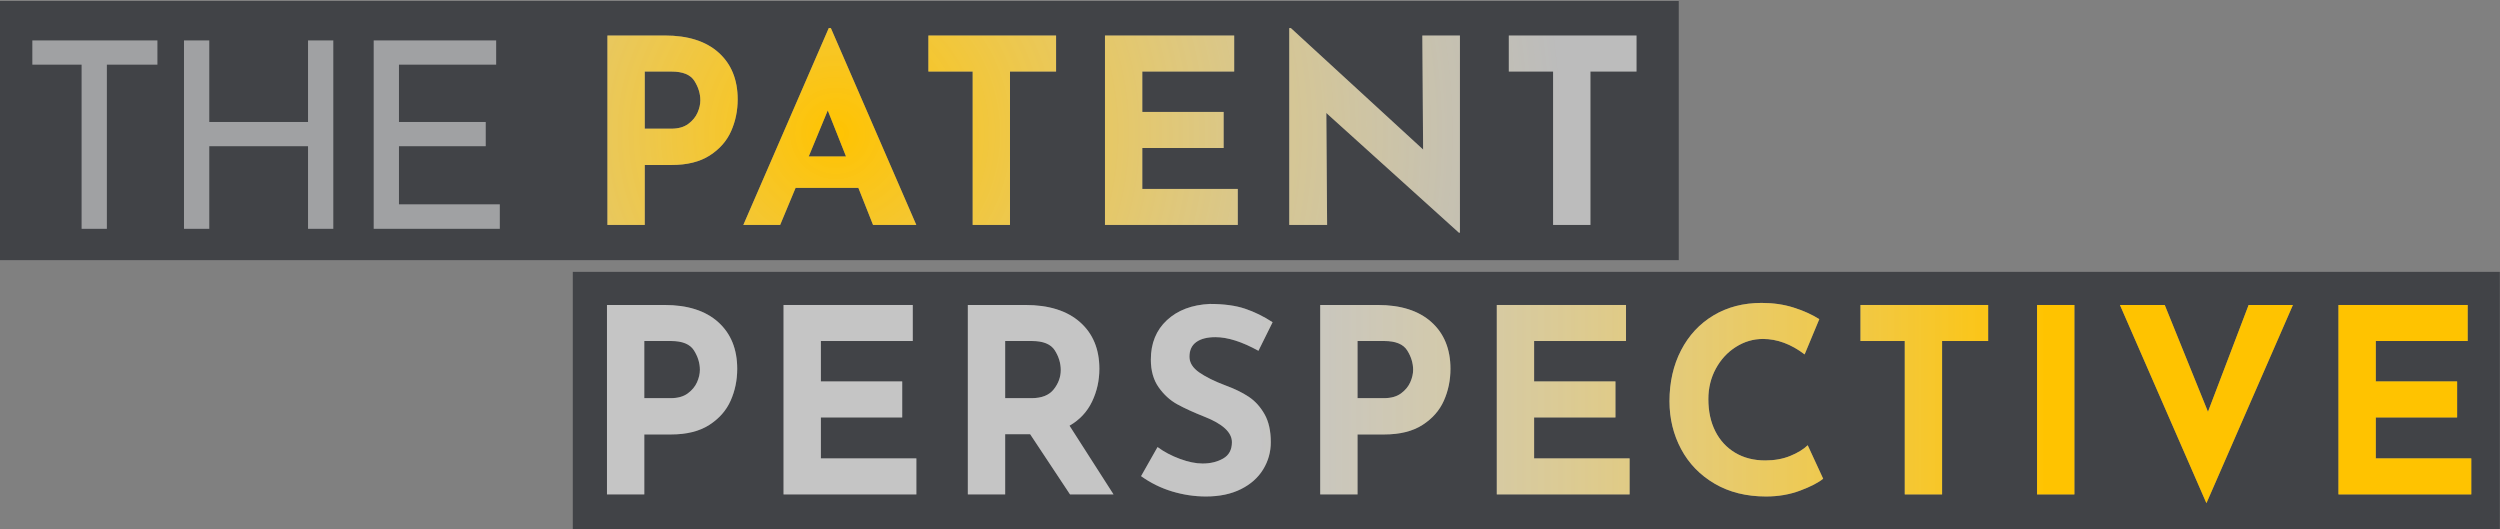 <?xml version="1.0" encoding="UTF-8" standalone="no"?><!DOCTYPE svg PUBLIC "-//W3C//DTD SVG 1.1//EN" "http://www.w3.org/Graphics/SVG/1.1/DTD/svg11.dtd"><svg width="14685px" height="3109px" version="1.1" xmlns="http://www.w3.org/2000/svg" xmlns:xlink="http://www.w3.org/1999/xlink" xml:space="preserve" xmlns:serif="http://www.serif.com/" style="fill-rule:evenodd;clip-rule:evenodd;stroke-linejoin:round;stroke-miterlimit:2;"><rect width="100%" height="100%" fill="#808080" stroke="none"/><rect id="Artboard3" x="-0" y="0" width="14684.1" height="3108.34" style="fill:none;"/><clipPath id="_clip1"><rect x="-0" y="0" width="14684.1" height="3108.34"/></clipPath><g clip-path="url(#_clip1)"><path d="M9861.04,5.915l0,1521.94l-9879.38,0l-0,-1521.94l9879.38,0Zm-3657.69,202.683l-749.921,-0l-0,211.671l260.053,0l-0,901.115l219.231,0l-0,-901.115l270.637,0l-0,-211.671Zm-2298.15,-0l-337.162,-0l0,1112.79l219.231,0l0,-352.281l157.242,-0c91.724,-0 166.565,-18.648 224.522,-55.942c57.958,-37.294 99.788,-84.921 125.491,-142.878c25.703,-57.958 38.555,-120.199 38.555,-186.724c-0,-115.916 -37.295,-207.388 -111.884,-274.417c-74.589,-67.029 -179.92,-100.544 -315.995,-100.544Zm37.799,547.321l-155.73,0l0,-335.65l157.242,0c66.525,0 111.379,18.395 134.562,55.186c23.183,36.79 34.775,74.841 34.775,114.151c-0,23.183 -5.544,47.374 -16.632,72.573c-11.087,25.199 -29.23,47.122 -54.429,65.77c-25.199,18.647 -58.462,27.97 -99.788,27.97Zm1099.18,347.746l86.18,217.719l254.006,0l-501.964,-1156.63l-12.095,-0l-501.964,1156.63l216.207,0l90.717,-217.719l368.913,0Zm-72.573,-184.456l-219.231,-0l111.883,-270.637l107.348,270.637Zm2280,-710.611l-758.993,-0l-0,1112.79l780.16,0l-0,-211.671l-560.929,-0l-0,-240.398l477.772,-0l0,-211.672l-477.772,0l-0,-237.374l539.762,0l-0,-211.671Zm2363.16,-0l-749.922,-0l0,211.671l260.054,0l-0,901.115l219.231,0l-0,-901.115l270.637,0l-0,-211.671Zm-1037.19,-0l-220.743,-0l4.536,669.788l-777.136,-713.634l-9.071,-0l-0,1156.63l222.254,0l-4.535,-657.693l778.648,703.051l6.047,0l0,-1158.14Z" style="fill:#00060e;fill-opacity:0.49;"/><path d="M14702.3,1597.13l0,1521.94l-11337.7,0l0,-1521.94l11337.7,0Zm-207.113,194.302l-758.993,-0l0,1112.79l780.16,-0l0,-211.671l-560.929,-0l0,-240.399l477.773,0l-0,-211.671l-477.773,0l0,-237.374l539.762,-0l0,-211.671Zm-3785.89,1020.56l-90.717,-196.552c-25.198,24.191 -59.469,45.106 -102.811,62.745c-43.343,17.639 -92.229,26.459 -146.658,26.459c-67.534,0 -126.499,-15.119 -176.897,-45.358c-50.398,-30.239 -89.204,-72.321 -116.419,-126.247c-27.215,-53.926 -40.823,-116.671 -40.823,-188.236c0,-65.517 14.616,-125.239 43.847,-179.165c29.23,-53.926 68.541,-96.512 117.931,-127.758c49.39,-31.247 102.308,-46.871 158.753,-46.871c83.661,0 165.305,30.239 244.934,90.717l86.181,-207.136c-43.343,-27.215 -93.74,-49.894 -151.194,-68.037c-57.454,-18.143 -119.947,-27.215 -187.48,-27.215c-106.844,0 -201.088,24.443 -282.733,73.329c-81.644,48.886 -145.146,117.175 -190.504,204.868c-45.358,87.692 -68.037,187.48 -68.037,299.363c-0,101.804 22.679,195.292 68.037,280.465c45.358,85.172 110.875,152.958 196.552,203.356c85.676,50.397 186.472,75.596 302.388,75.596c72.573,0 139.602,-11.591 201.087,-34.774c61.486,-23.183 106.34,-46.366 134.563,-69.549Zm1475.65,-1020.56l-219.231,-0l0,1112.79l219.231,-0l0,-1112.79Zm-4792.84,269.125l83.157,-167.826c-52.414,-34.27 -106.34,-60.729 -161.778,-79.376c-55.437,-18.648 -124.483,-27.971 -207.135,-27.971c-104.828,5.04 -188.74,36.79 -251.738,95.252c-62.997,58.462 -94.496,135.57 -94.496,231.326c0,65.518 15.371,119.948 46.114,163.29c30.743,43.342 67.281,76.605 109.616,99.788c42.334,23.183 95.252,47.374 158.753,72.573c107.852,42.334 161.777,92.228 161.777,149.682c0,44.35 -17.135,76.352 -51.405,96.008c-34.271,19.655 -74.589,29.482 -120.955,29.482c-39.311,0 -83.661,-9.071 -133.051,-27.215c-49.39,-18.143 -93.236,-41.326 -131.539,-69.549l-96.764,170.849c56.446,40.319 117.428,70.305 182.945,89.961c65.517,19.655 131.538,29.482 198.064,29.482c79.628,0 148.17,-14.363 205.623,-43.09c57.454,-28.727 101.048,-67.533 130.783,-116.419c29.735,-48.886 44.602,-102.056 44.602,-159.509c0,-66.526 -12.347,-121.46 -37.042,-164.802c-24.695,-43.342 -55.69,-77.361 -92.985,-102.056c-37.294,-24.695 -82.148,-46.618 -134.562,-65.769c-64.509,-24.191 -116.167,-49.642 -154.974,-76.353c-38.806,-26.711 -58.209,-57.705 -58.209,-92.984c-0,-38.302 13.355,-67.029 40.066,-86.18c26.711,-19.152 64.257,-28.727 112.639,-28.727c71.566,-0 155.73,26.711 252.494,80.133Zm6076.48,-269.125l-260.053,-0l-238.886,627.454l-254.006,-627.454l-263.077,-0l508.011,1164.19l508.011,-1164.19Zm-1790.13,-0l-749.921,-0l-0,211.671l260.053,-0l0,901.115l219.231,-0l0,-901.115l270.637,-0l-0,-211.671Zm-7775.9,-0l-337.163,-0l0,1112.79l219.231,-0l0,-352.282l157.242,0c91.724,0 166.565,-18.647 224.523,-55.941c57.957,-37.295 99.788,-84.921 125.491,-142.878c25.702,-57.958 38.554,-120.2 38.554,-186.725c-0,-115.915 -37.295,-207.387 -111.883,-274.417c-74.589,-67.029 -179.921,-100.543 -315.995,-100.543Zm37.798,547.321l-155.73,0l0,-335.65l157.242,-0c66.525,-0 111.379,18.395 134.562,55.186c23.183,36.79 34.775,74.841 34.775,114.151c-0,23.183 -5.544,47.374 -16.631,72.573c-11.088,25.199 -29.231,47.122 -54.43,65.769c-25.199,18.648 -58.462,27.971 -99.788,27.971Zm1421.22,-547.321l-758.993,-0l-0,1112.79l780.16,-0l-0,-211.671l-560.929,-0l-0,-240.399l477.772,0l0,-211.671l-477.772,0l-0,-237.374l539.762,-0l-0,-211.671Zm923.794,1112.79l255.517,-0l-258.541,-403.688c59.469,-34.27 103.567,-81.392 132.294,-141.366c28.727,-59.973 43.09,-124.231 43.09,-192.772c0,-115.915 -38.05,-207.387 -114.151,-274.417c-76.101,-67.029 -183.196,-100.543 -321.287,-100.543l-337.162,-0l0,1112.79l219.231,-0l0,-353.794l146.658,0l234.351,353.794Zm-381.009,-565.465l0,-335.65l157.242,-0c66.525,-0 111.379,18.395 134.562,55.186c23.183,36.79 34.775,75.345 34.775,115.663c-0,40.318 -13.608,77.865 -40.823,112.639c-27.214,34.775 -70.557,52.162 -130.026,52.162l-155.73,0Zm3646.79,-547.321l-758.992,-0l-0,1112.79l780.159,-0l0,-211.671l-560.928,-0l-0,-240.399l477.772,0l-0,-211.671l-477.772,0l-0,-237.374l539.761,-0l0,-211.671Zm-1459.02,-0l-337.162,-0l0,1112.79l219.231,-0l0,-352.282l157.242,0c91.724,0 166.565,-18.647 224.522,-55.941c57.958,-37.295 99.788,-84.921 125.491,-142.878c25.703,-57.958 38.555,-120.2 38.555,-186.725c-0,-115.915 -37.295,-207.387 -111.884,-274.417c-74.589,-67.029 -179.92,-100.543 -315.995,-100.543Zm37.799,547.321l-155.73,0l0,-335.65l157.242,-0c66.525,-0 111.379,18.395 134.562,55.186c23.183,36.79 34.775,74.841 34.775,114.151c-0,23.183 -5.544,47.374 -16.632,72.573c-11.087,25.199 -29.23,47.122 -54.429,65.769c-25.199,18.648 -58.462,27.971 -99.788,27.971Z" style="fill:#00060e;fill-opacity:0.49;"/><path d="M3905.2,208.598c136.075,-0 241.406,33.515 315.995,100.544c74.589,67.029 111.884,158.501 111.884,274.417c-0,66.525 -12.852,128.766 -38.555,186.724c-25.703,57.957 -67.533,105.584 -125.491,142.878c-57.957,37.294 -132.798,55.942 -224.522,55.942l-157.242,-0l0,352.281l-219.231,0l0,-1112.79l337.162,-0Zm37.799,547.321c41.326,0 74.589,-9.323 99.788,-27.97c25.199,-18.648 43.342,-40.571 54.429,-65.77c11.088,-25.199 16.632,-49.39 16.632,-72.573c-0,-39.31 -11.592,-77.361 -34.775,-114.151c-23.183,-36.791 -68.037,-55.186 -134.562,-55.186l-157.242,0l0,335.65l155.73,0Zm1099.18,347.746l-368.913,0l-90.717,217.719l-216.207,0l501.964,-1156.63l12.095,-0l501.964,1156.63l-254.006,0l-86.18,-217.719Zm-72.573,-184.456l-107.348,-270.637l-111.883,270.637l219.231,-0Zm1233.74,-710.611l-0,211.671l-270.637,0l-0,901.115l-219.231,0l-0,-901.115l-260.053,0l-0,-211.671l749.921,-0Zm1046.26,-0l-0,211.671l-539.762,0l-0,237.374l477.772,0l0,211.672l-477.772,-0l-0,240.398l560.929,-0l-0,211.671l-780.16,0l-0,-1112.79l758.993,-0Zm1325.97,-0l0,1158.14l-6.047,0l-778.648,-703.051l4.535,657.693l-222.254,0l-0,-1156.63l9.071,-0l777.136,713.634l-4.536,-669.788l220.743,-0Zm1037.19,-0l-0,211.671l-270.637,0l-0,901.115l-219.231,0l-0,-901.115l-260.054,0l0,-211.671l749.922,-0Z" style="fill:url(#_Radial2);"/><g><path d="M3902.5,1791.43c136.074,-0 241.406,33.514 315.995,100.543c74.588,67.03 111.883,158.502 111.883,274.417c-0,66.525 -12.852,128.767 -38.554,186.725c-25.703,57.957 -67.534,105.583 -125.491,142.878c-57.958,37.294 -132.799,55.941 -224.523,55.941l-157.242,0l0,352.282l-219.231,-0l0,-1112.79l337.163,-0Zm37.798,547.321c41.326,0 74.589,-9.323 99.788,-27.971c25.199,-18.647 43.342,-40.57 54.43,-65.769c11.087,-25.199 16.631,-49.39 16.631,-72.573c-0,-39.31 -11.592,-77.361 -34.775,-114.151c-23.183,-36.791 -68.037,-55.186 -134.562,-55.186l-157.242,-0l0,335.65l155.73,0Z" style="fill:url(#_Linear3);fill-rule:nonzero;"/><path d="M5361.52,1791.43l-0,211.671l-539.762,-0l-0,237.374l477.772,0l0,211.671l-477.772,0l-0,240.399l560.929,-0l-0,211.671l-780.16,-0l-0,-1112.79l758.993,-0Z" style="fill:url(#_Linear4);fill-rule:nonzero;"/><path d="M6285.32,2904.21l-234.351,-353.794l-146.658,0l0,353.794l-219.231,-0l0,-1112.79l337.162,-0c138.091,-0 245.186,33.514 321.287,100.543c76.101,67.03 114.151,158.502 114.151,274.417c0,68.541 -14.363,132.799 -43.09,192.772c-28.727,59.974 -72.825,107.096 -132.294,141.366l258.541,403.688l-255.517,-0Zm-381.009,-565.465l155.73,0c59.469,0 102.812,-17.387 130.026,-52.162c27.215,-34.774 40.823,-72.321 40.823,-112.639c-0,-40.318 -11.592,-78.873 -34.775,-115.663c-23.183,-36.791 -68.037,-55.186 -134.562,-55.186l-157.242,-0l0,335.65Z" style="fill:url(#_Linear5);fill-rule:nonzero;"/><path d="M7392.06,2060.55c-96.764,-53.422 -180.928,-80.133 -252.494,-80.133c-48.382,-0 -85.928,9.575 -112.639,28.727c-26.711,19.151 -40.066,47.878 -40.066,86.18c-0,35.279 19.403,66.273 58.209,92.984c38.807,26.711 90.465,52.162 154.974,76.353c52.414,19.151 97.268,41.074 134.562,65.769c37.295,24.695 68.29,58.714 92.985,102.056c24.695,43.342 37.042,98.276 37.042,164.802c0,57.453 -14.867,110.623 -44.602,159.509c-29.735,48.886 -73.329,87.692 -130.783,116.419c-57.453,28.727 -125.995,43.09 -205.623,43.09c-66.526,0 -132.547,-9.827 -198.064,-29.482c-65.517,-19.656 -126.499,-49.642 -182.945,-89.961l96.764,-170.849c38.303,28.223 82.149,51.406 131.539,69.549c49.39,18.144 93.74,27.215 133.051,27.215c46.366,0 86.684,-9.827 120.955,-29.482c34.27,-19.656 51.405,-51.658 51.405,-96.008c0,-57.454 -53.925,-107.348 -161.777,-149.682c-63.501,-25.199 -116.419,-49.39 -158.753,-72.573c-42.335,-23.183 -78.873,-56.446 -109.616,-99.788c-30.743,-43.342 -46.114,-97.772 -46.114,-163.29c0,-95.756 31.499,-172.864 94.496,-231.326c62.998,-58.462 146.91,-90.212 251.738,-95.252c82.652,-0 151.698,9.323 207.135,27.971c55.438,18.647 109.364,45.106 161.778,79.376l-83.157,167.826Z" style="fill:url(#_Linear6);fill-rule:nonzero;"/><path d="M8092.08,1791.43c136.075,-0 241.406,33.514 315.995,100.543c74.589,67.03 111.884,158.502 111.884,274.417c-0,66.525 -12.852,128.767 -38.555,186.725c-25.703,57.957 -67.533,105.583 -125.491,142.878c-57.957,37.294 -132.798,55.941 -224.522,55.941l-157.242,0l0,352.282l-219.231,-0l0,-1112.79l337.162,-0Zm37.799,547.321c41.326,0 74.589,-9.323 99.788,-27.971c25.199,-18.647 43.342,-40.57 54.429,-65.769c11.088,-25.199 16.632,-49.39 16.632,-72.573c-0,-39.31 -11.592,-77.361 -34.775,-114.151c-23.183,-36.791 -68.037,-55.186 -134.562,-55.186l-157.242,-0l0,335.65l155.73,0Z" style="fill:url(#_Linear7);fill-rule:nonzero;"/><path d="M9551.1,1791.43l0,211.671l-539.761,-0l-0,237.374l477.772,0l-0,211.671l-477.772,0l-0,240.399l560.928,-0l0,211.671l-780.159,-0l-0,-1112.79l758.992,-0Z" style="fill:url(#_Linear8);fill-rule:nonzero;"/><path d="M10709.2,2811.99c-28.223,23.183 -73.077,46.366 -134.563,69.549c-61.485,23.183 -128.514,34.774 -201.087,34.774c-115.916,0 -216.712,-25.199 -302.388,-75.596c-85.677,-50.398 -151.194,-118.184 -196.552,-203.356c-45.358,-85.173 -68.037,-178.661 -68.037,-280.465c-0,-111.883 22.679,-211.671 68.037,-299.363c45.358,-87.693 108.86,-155.982 190.504,-204.868c81.645,-48.886 175.889,-73.329 282.733,-73.329c67.533,0 130.026,9.072 187.48,27.215c57.454,18.143 107.851,40.822 151.194,68.037l-86.181,207.136c-79.629,-60.478 -161.273,-90.717 -244.934,-90.717c-56.445,0 -109.363,15.624 -158.753,46.871c-49.39,31.246 -88.701,73.832 -117.931,127.758c-29.231,53.926 -43.847,113.648 -43.847,179.165c0,71.565 13.608,134.31 40.823,188.236c27.215,53.926 66.021,96.008 116.419,126.247c50.398,30.239 109.363,45.358 176.897,45.358c54.429,0 103.315,-8.82 146.658,-26.459c43.342,-17.639 77.613,-38.554 102.811,-62.745l90.717,196.552Z" style="fill:url(#_Linear9);fill-rule:nonzero;"/><path d="M11678.4,1791.43l-0,211.671l-270.637,-0l0,901.115l-219.231,-0l0,-901.115l-260.053,-0l-0,-211.671l749.921,-0Z" style="fill:url(#_Linear10);fill-rule:nonzero;"/><rect x="11965.7" y="1791.43" width="219.231" height="1112.79" style="fill:url(#_Linear11);fill-rule:nonzero;"/><path d="M13468.5,1791.43l-508.011,1164.19l-508.011,-1164.19l263.077,-0l254.006,627.454l238.886,-627.454l260.053,-0Z" style="fill:url(#_Linear12);fill-rule:nonzero;"/><path d="M14495.1,1791.43l0,211.671l-539.762,-0l0,237.374l477.773,0l-0,211.671l-477.773,0l0,240.399l560.929,-0l0,211.671l-780.16,-0l0,-1112.79l758.993,-0Z" style="fill:url(#_Linear13);fill-rule:nonzero;"/></g><g><path d="M924.683,237.438l0,142.345l-296.935,0l0,964.273l-148.467,-0l-0,-964.273l-289.282,0l-0,-142.345l734.684,0Z" style="fill:#fff;fill-opacity:0.5;fill-rule:nonzero;"/><path d="M1957.83,1344.06l-148.467,-0l0,-485.198l-580.094,0l-0,485.198l-148.468,-0l0,-1106.62l148.468,0l-0,479.075l580.094,0l0,-479.075l148.467,0l0,1106.62Z" style="fill:#fff;fill-opacity:0.5;fill-rule:nonzero;"/><path d="M2914.45,237.438l0,142.345l-570.91,0l-0,336.73l509.687,0l-0,142.345l-509.687,0l-0,341.322l592.339,0l-0,143.876l-740.807,-0l0,-1106.62l719.378,0Z" style="fill:#fff;fill-opacity:0.5;fill-rule:nonzero;"/></g></g><defs><radialGradient id="_Radial2" cx="0" cy="0" r="1" gradientUnits="userSpaceOnUse" gradientTransform="matrix(2.60951e-13,4261.65,-4261.65,2.60951e-13,4915.78,783.509)"><stop offset="0" style="stop-color:#ffc300;stop-opacity:1"/><stop offset="1" style="stop-color:#fff;stop-opacity:0.47"/></radialGradient><linearGradient id="_Linear3" x1="0" y1="0" x2="1" y2="0" gradientUnits="userSpaceOnUse" gradientTransform="matrix(4638.45,0,0,4638.45,7379.23,2367.48)"><stop offset="0" style="stop-color:#fff;stop-opacity:0.54"/><stop offset="1" style="stop-color:#ffc300;stop-opacity:1"/></linearGradient><linearGradient id="_Linear4" x1="0" y1="0" x2="1" y2="0" gradientUnits="userSpaceOnUse" gradientTransform="matrix(4638.45,0,0,4638.45,7379.23,2367.48)"><stop offset="0" style="stop-color:#fff;stop-opacity:0.54"/><stop offset="1" style="stop-color:#ffc300;stop-opacity:1"/></linearGradient><linearGradient id="_Linear5" x1="0" y1="0" x2="1" y2="0" gradientUnits="userSpaceOnUse" gradientTransform="matrix(4638.45,0,0,4638.45,7379.23,2367.48)"><stop offset="0" style="stop-color:#fff;stop-opacity:0.54"/><stop offset="1" style="stop-color:#ffc300;stop-opacity:1"/></linearGradient><linearGradient id="_Linear6" x1="0" y1="0" x2="1" y2="0" gradientUnits="userSpaceOnUse" gradientTransform="matrix(4638.45,0,0,4638.45,7379.23,2367.48)"><stop offset="0" style="stop-color:#fff;stop-opacity:0.54"/><stop offset="1" style="stop-color:#ffc300;stop-opacity:1"/></linearGradient><linearGradient id="_Linear7" x1="0" y1="0" x2="1" y2="0" gradientUnits="userSpaceOnUse" gradientTransform="matrix(4638.45,0,0,4638.45,7379.23,2367.48)"><stop offset="0" style="stop-color:#fff;stop-opacity:0.54"/><stop offset="1" style="stop-color:#ffc300;stop-opacity:1"/></linearGradient><linearGradient id="_Linear8" x1="0" y1="0" x2="1" y2="0" gradientUnits="userSpaceOnUse" gradientTransform="matrix(4638.45,0,0,4638.45,7379.23,2367.48)"><stop offset="0" style="stop-color:#fff;stop-opacity:0.54"/><stop offset="1" style="stop-color:#ffc300;stop-opacity:1"/></linearGradient><linearGradient id="_Linear9" x1="0" y1="0" x2="1" y2="0" gradientUnits="userSpaceOnUse" gradientTransform="matrix(4638.45,0,0,4638.45,7379.23,2367.48)"><stop offset="0" style="stop-color:#fff;stop-opacity:0.54"/><stop offset="1" style="stop-color:#ffc300;stop-opacity:1"/></linearGradient><linearGradient id="_Linear10" x1="0" y1="0" x2="1" y2="0" gradientUnits="userSpaceOnUse" gradientTransform="matrix(4638.45,0,0,4638.45,7379.23,2367.48)"><stop offset="0" style="stop-color:#fff;stop-opacity:0.54"/><stop offset="1" style="stop-color:#ffc300;stop-opacity:1"/></linearGradient><linearGradient id="_Linear11" x1="0" y1="0" x2="1" y2="0" gradientUnits="userSpaceOnUse" gradientTransform="matrix(4638.45,0,0,4638.45,7379.23,2367.48)"><stop offset="0" style="stop-color:#fff;stop-opacity:0.54"/><stop offset="1" style="stop-color:#ffc300;stop-opacity:1"/></linearGradient><linearGradient id="_Linear12" x1="0" y1="0" x2="1" y2="0" gradientUnits="userSpaceOnUse" gradientTransform="matrix(4638.45,0,0,4638.45,7379.23,2367.48)"><stop offset="0" style="stop-color:#fff;stop-opacity:0.54"/><stop offset="1" style="stop-color:#ffc300;stop-opacity:1"/></linearGradient><linearGradient id="_Linear13" x1="0" y1="0" x2="1" y2="0" gradientUnits="userSpaceOnUse" gradientTransform="matrix(4638.45,0,0,4638.45,7379.23,2367.48)"><stop offset="0" style="stop-color:#fff;stop-opacity:0.54"/><stop offset="1" style="stop-color:#ffc300;stop-opacity:1"/></linearGradient></defs></svg>
